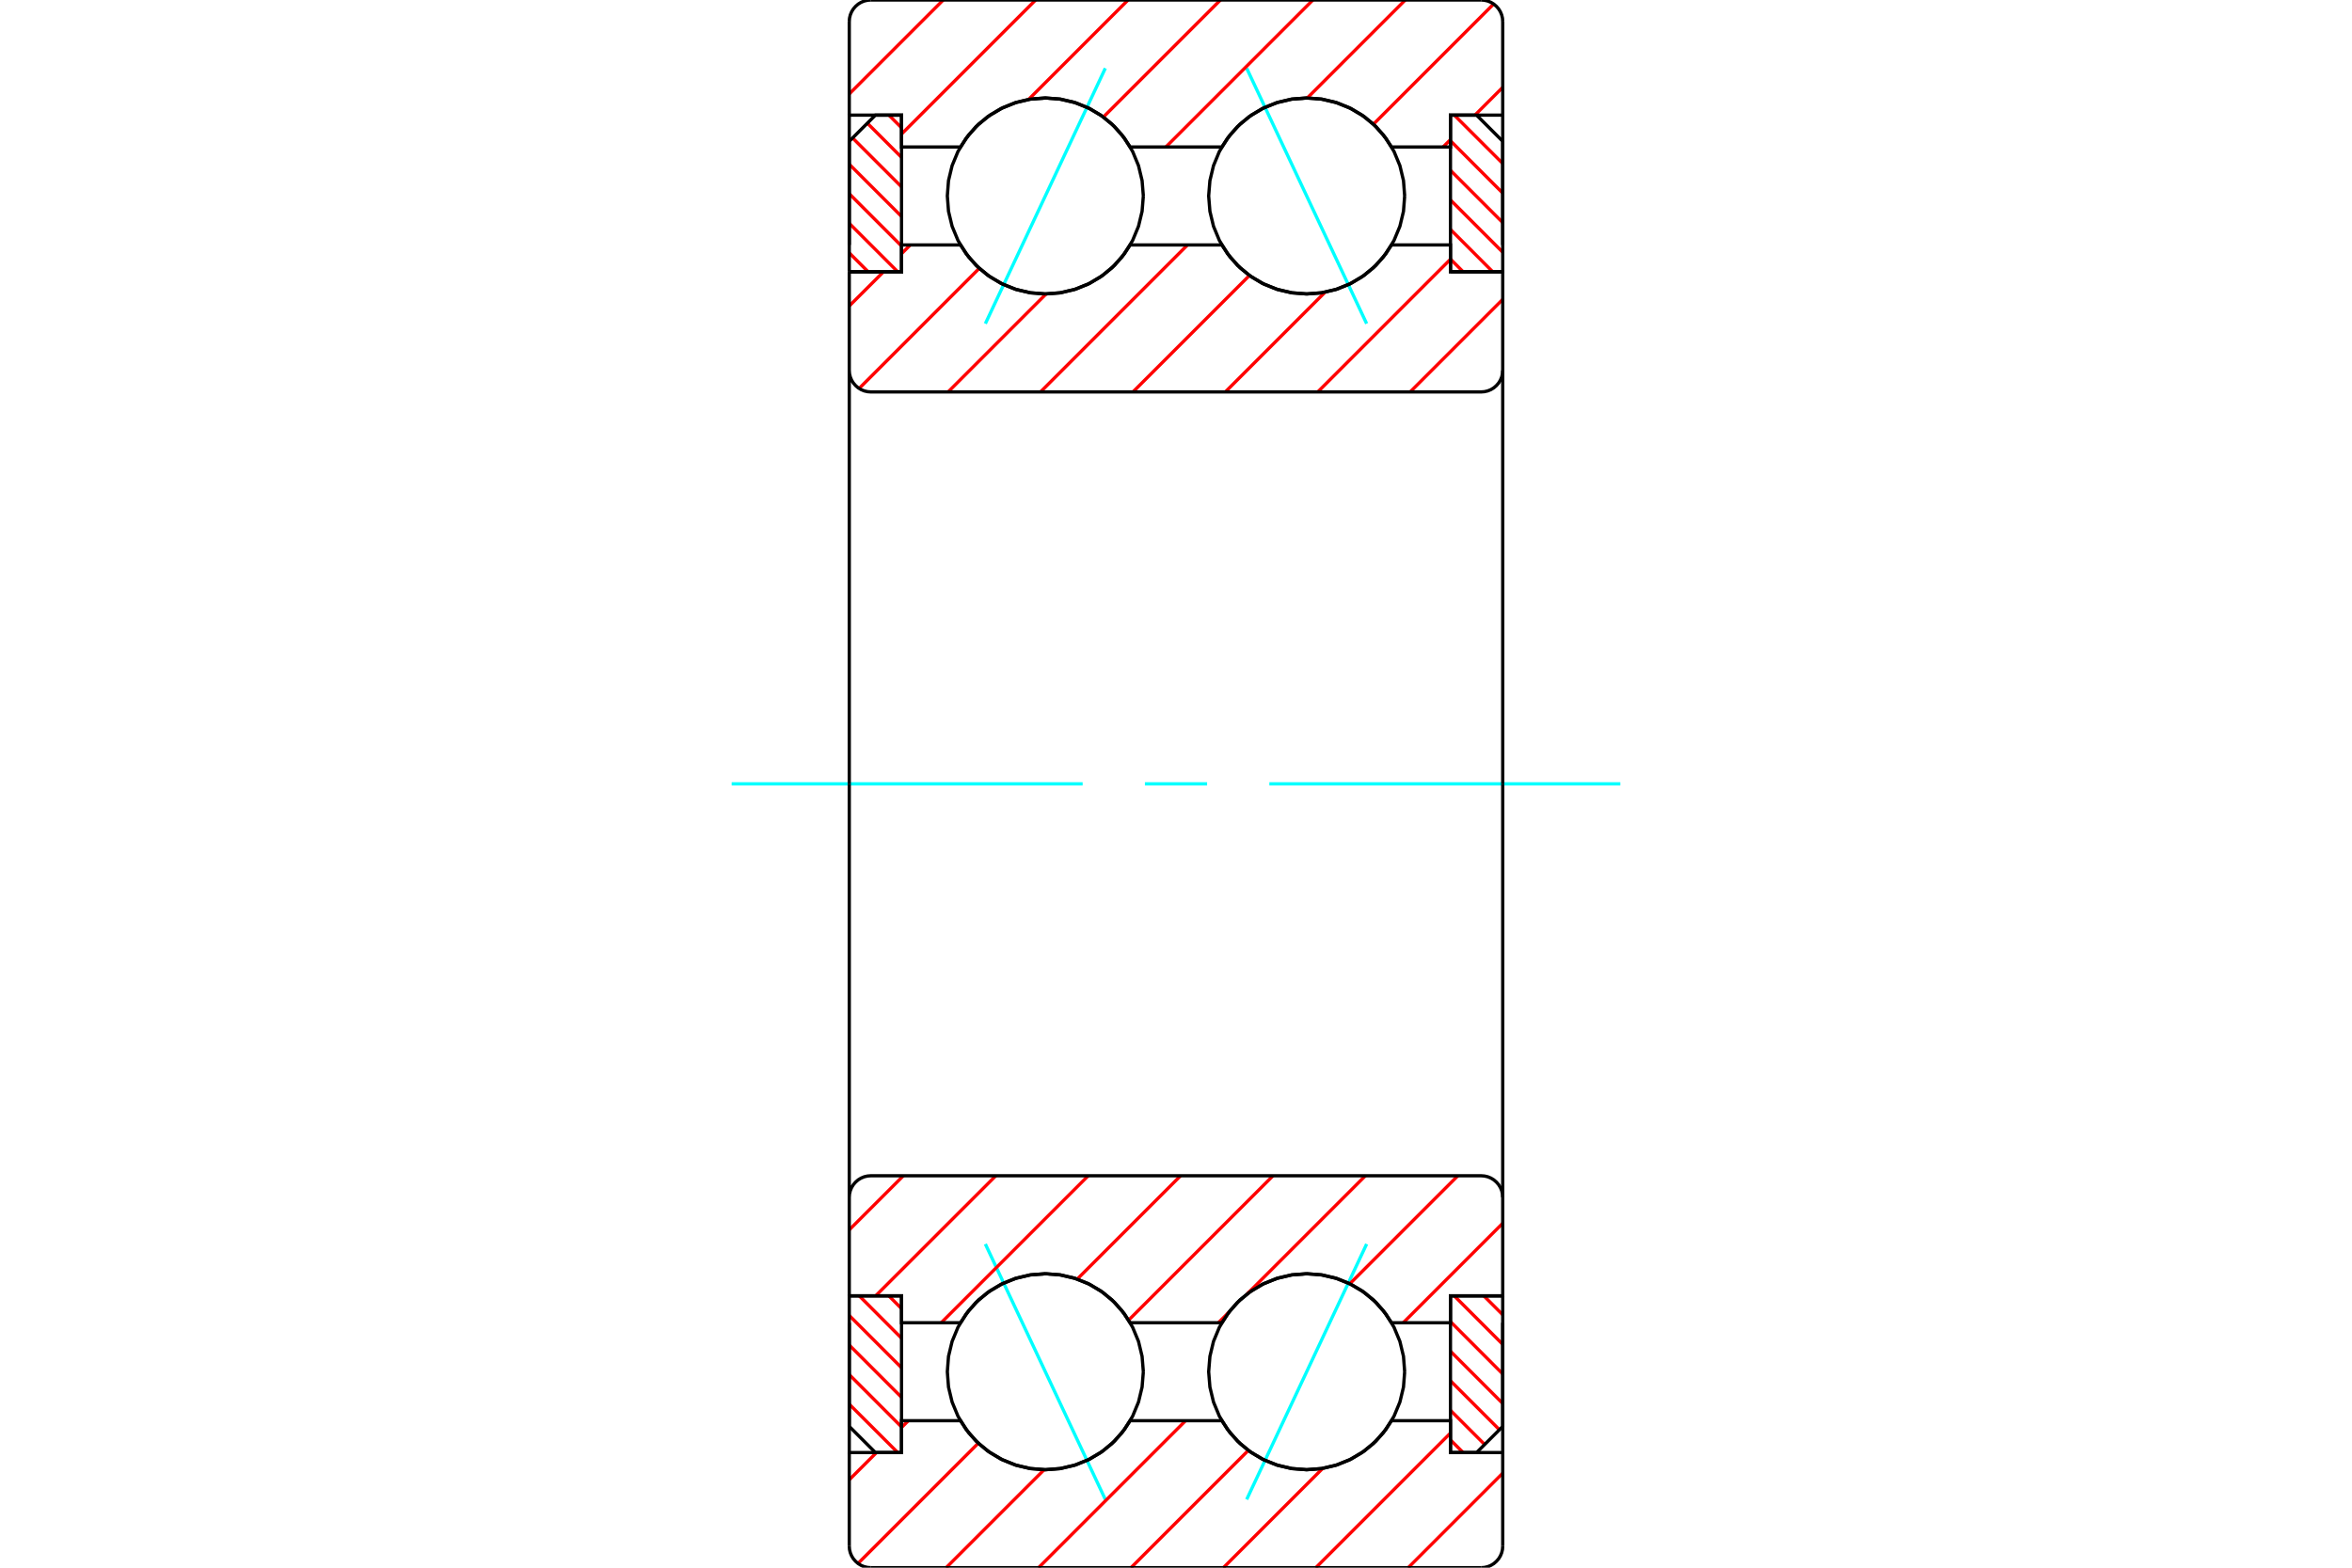 <?xml version="1.0" standalone="no"?>
<!DOCTYPE svg PUBLIC "-//W3C//DTD SVG 1.1//EN"
	"http://www.w3.org/Graphics/SVG/1.1/DTD/svg11.dtd">
<svg xmlns="http://www.w3.org/2000/svg" height="100%" width="100%" viewBox="0 0 36000 24000">
	<rect x="-1800" y="-1200" width="39600" height="26400" style="fill:#FFF"/>
	<g style="fill:none; fill-rule:evenodd" transform="matrix(1 0 0 1 0 0)">
		<g style="fill:none; stroke:#000; stroke-width:50; shape-rendering:geometricPrecision">
		</g>
		<g style="fill:none; stroke:#0FF; stroke-width:50; shape-rendering:geometricPrecision">
			<line x1="19082" y1="1045" x2="20918" y2="4955"/>
			<line x1="15082" y1="4955" x2="16918" y2="1045"/>
			<line x1="19082" y1="22955" x2="20918" y2="19045"/>
			<line x1="15082" y1="19045" x2="16918" y2="22955"/>
		</g>
		<g style="fill:none; stroke:#F00; stroke-width:50; shape-rendering:geometricPrecision">
			<line x1="22713" y1="19840" x2="23001" y2="20128"/>
			<line x1="22260" y1="19840" x2="23001" y2="20581"/>
			<line x1="22201" y1="20233" x2="23001" y2="21034"/>
			<line x1="22201" y1="20686" x2="23001" y2="21486"/>
			<line x1="22201" y1="21139" x2="22950" y2="21888"/>
			<line x1="22201" y1="21591" x2="22724" y2="22114"/>
			<line x1="22201" y1="22044" x2="22394" y2="22237"/>
		</g>
		<g style="fill:none; stroke:#000; stroke-width:50; shape-rendering:geometricPrecision">
			<polyline points="23001,19840 23001,21837 22601,22237 22201,22237 22201,19840 23001,19840"/>
		</g>
		<g style="fill:none; stroke:#0FF; stroke-width:50; shape-rendering:geometricPrecision">
			<line x1="11199" y1="12000" x2="16571" y2="12000"/>
			<line x1="17524" y1="12000" x2="18476" y2="12000"/>
			<line x1="19429" y1="12000" x2="24801" y2="12000"/>
		</g>
		<g style="fill:none; stroke:#F00; stroke-width:50; shape-rendering:geometricPrecision">
			<line x1="22260" y1="1763" x2="23001" y2="2503"/>
			<line x1="22201" y1="2155" x2="23001" y2="2956"/>
			<line x1="22201" y1="2608" x2="23001" y2="3408"/>
			<line x1="22201" y1="3061" x2="23001" y2="3861"/>
			<line x1="22201" y1="3513" x2="22847" y2="4160"/>
			<line x1="22201" y1="3966" x2="22394" y2="4160"/>
		</g>
		<g style="fill:none; stroke:#000; stroke-width:50; shape-rendering:geometricPrecision">
			<polyline points="22201,4160 22201,1763 22601,1763 23001,2163 23001,4160 22201,4160"/>
		</g>
		<g style="fill:none; stroke:#F00; stroke-width:50; shape-rendering:geometricPrecision">
			<line x1="13287" y1="4160" x2="12999" y2="3872"/>
			<line x1="13740" y1="4160" x2="12999" y2="3419"/>
			<line x1="13799" y1="3767" x2="12999" y2="2966"/>
			<line x1="13799" y1="3314" x2="12999" y2="2514"/>
			<line x1="13799" y1="2861" x2="13050" y2="2112"/>
			<line x1="13799" y1="2409" x2="13276" y2="1886"/>
			<line x1="13799" y1="1956" x2="13606" y2="1763"/>
		</g>
		<g style="fill:none; stroke:#000; stroke-width:50; shape-rendering:geometricPrecision">
			<polyline points="12999,4160 12999,2163 13399,1763 13799,1763 13799,4160 12999,4160"/>
		</g>
		<g style="fill:none; stroke:#F00; stroke-width:50; shape-rendering:geometricPrecision">
			<line x1="13740" y1="22237" x2="12999" y2="21497"/>
			<line x1="13799" y1="21845" x2="12999" y2="21044"/>
			<line x1="13799" y1="21392" x2="12999" y2="20592"/>
			<line x1="13799" y1="20939" x2="12999" y2="20139"/>
			<line x1="13799" y1="20487" x2="13153" y2="19840"/>
			<line x1="13799" y1="20034" x2="13606" y2="19840"/>
		</g>
		<g style="fill:none; stroke:#000; stroke-width:50; shape-rendering:geometricPrecision">
			<polyline points="13799,19840 13799,22237 13399,22237 12999,21837 12999,19840 13799,19840"/>
			<polyline points="21500,3000 21482,2765 21427,2536 21337,2319 21214,2118 21061,1939 20882,1786 20681,1663 20464,1573 20235,1518 20000,1500 19766,1518 19537,1573 19319,1663 19119,1786 18940,1939 18787,2118 18664,2319 18574,2536 18519,2765 18500,3000 18519,3235 18574,3464 18664,3681 18787,3882 18940,4061 19119,4214 19319,4337 19537,4427 19766,4482 20000,4500 20235,4482 20464,4427 20681,4337 20882,4214 21061,4061 21214,3882 21337,3681 21427,3464 21482,3235 21500,3000"/>
			<polyline points="21500,21000 21482,20765 21427,20536 21337,20319 21214,20118 21061,19939 20882,19786 20681,19663 20464,19573 20235,19518 20000,19500 19766,19518 19537,19573 19319,19663 19119,19786 18940,19939 18787,20118 18664,20319 18574,20536 18519,20765 18500,21000 18519,21235 18574,21464 18664,21681 18787,21882 18940,22061 19119,22214 19319,22337 19537,22427 19766,22482 20000,22500 20235,22482 20464,22427 20681,22337 20882,22214 21061,22061 21214,21882 21337,21681 21427,21464 21482,21235 21500,21000"/>
			<polyline points="17500,3000 17481,2765 17426,2536 17336,2319 17213,2118 17060,1939 16881,1786 16681,1663 16463,1573 16234,1518 16000,1500 15765,1518 15536,1573 15319,1663 15118,1786 14939,1939 14786,2118 14663,2319 14573,2536 14518,2765 14500,3000 14518,3235 14573,3464 14663,3681 14786,3882 14939,4061 15118,4214 15319,4337 15536,4427 15765,4482 16000,4500 16234,4482 16463,4427 16681,4337 16881,4214 17060,4061 17213,3882 17336,3681 17426,3464 17481,3235 17500,3000"/>
			<polyline points="17500,21000 17481,20765 17426,20536 17336,20319 17213,20118 17060,19939 16881,19786 16681,19663 16463,19573 16234,19518 16000,19500 15765,19518 15536,19573 15319,19663 15118,19786 14939,19939 14786,20118 14663,20319 14573,20536 14518,20765 14500,21000 14518,21235 14573,21464 14663,21681 14786,21882 14939,22061 15118,22214 15319,22337 15536,22427 15765,22482 16000,22500 16234,22482 16463,22427 16681,22337 16881,22214 17060,22061 17213,21882 17336,21681 17426,21464 17481,21235 17500,21000"/>
		</g>
		<g style="fill:none; stroke:#F00; stroke-width:50; shape-rendering:geometricPrecision">
			<line x1="23001" y1="22553" x2="21554" y2="24000"/>
			<line x1="22201" y1="21939" x2="20140" y2="24000"/>
			<line x1="20246" y1="22479" x2="18725" y2="24000"/>
			<line x1="19107" y1="22204" x2="17311" y2="24000"/>
			<line x1="18146" y1="21750" x2="15896" y2="24000"/>
			<line x1="15982" y1="22500" x2="14482" y2="24000"/>
			<line x1="14974" y1="22094" x2="13133" y2="23935"/>
			<line x1="13903" y1="21750" x2="13799" y2="21854"/>
			<line x1="13416" y1="22237" x2="12999" y2="22654"/>
			<line x1="23001" y1="1337" x2="22575" y2="1763"/>
			<line x1="22201" y1="2137" x2="22088" y2="2250"/>
			<line x1="22862" y1="61" x2="21021" y2="1902"/>
			<line x1="21509" y1="0" x2="20009" y2="1500"/>
			<line x1="20095" y1="0" x2="17845" y2="2250"/>
			<line x1="18680" y1="0" x2="16888" y2="1792"/>
			<line x1="17266" y1="0" x2="15743" y2="1523"/>
			<line x1="15851" y1="0" x2="13799" y2="2052"/>
			<line x1="14437" y1="0" x2="12999" y2="1438"/>
		</g>
		<g style="fill:none; stroke:#000; stroke-width:50; shape-rendering:geometricPrecision">
			<line x1="12999" y1="1763" x2="12999" y2="330"/>
			<polyline points="13329,0 13278,4 13227,16 13179,36 13135,63 13096,97 13062,136 13035,180 13015,228 13003,278 12999,330"/>
			<line x1="13329" y1="0" x2="22671" y2="0"/>
			<polyline points="23001,330 22997,278 22985,228 22965,180 22938,136 22904,97 22865,63 22821,36 22773,16 22722,4 22671,0"/>
			<polyline points="23001,330 23001,1763 23001,3750"/>
			<polyline points="23001,1763 22201,1763 22201,2250 21299,2250 21173,2065 21021,1900 20845,1761 20651,1649 20442,1567 20224,1517 20000,1500 19777,1517 19558,1567 19349,1649 19155,1761 18980,1900 18828,2065 18701,2250 17299,2250 17172,2065 17020,1900 16845,1761 16651,1649 16442,1567 16223,1517 16000,1500 15776,1517 15558,1567 15349,1649 15155,1761 14979,1900 14827,2065 14701,2250 13799,2250 13799,1763 12999,1763 12999,3750"/>
			<polyline points="12999,20250 12999,22237 13799,22237 13799,21750 14701,21750 14827,21935 14979,22100 15155,22239 15349,22351 15558,22433 15776,22483 16000,22500 16223,22483 16442,22433 16651,22351 16845,22239 17020,22100 17172,21935 17299,21750 18701,21750 18828,21935 18980,22100 19155,22239 19349,22351 19558,22433 19777,22483 20000,22500 20224,22483 20442,22433 20651,22351 20845,22239 21021,22100 21173,21935 21299,21750 22201,21750 22201,22237 23001,22237"/>
			<polyline points="23001,20250 23001,22237 23001,23670"/>
			<polyline points="22671,24000 22722,23996 22773,23984 22821,23964 22865,23937 22904,23903 22938,23864 22965,23820 22985,23772 22997,23722 23001,23670"/>
			<line x1="22671" y1="24000" x2="13329" y2="24000"/>
			<polyline points="12999,23670 13003,23722 13015,23772 13035,23820 13062,23864 13096,23903 13135,23937 13179,23964 13227,23984 13278,23996 13329,24000"/>
			<line x1="12999" y1="23670" x2="12999" y2="22237"/>
		</g>
		<g style="fill:none; stroke:#F00; stroke-width:50; shape-rendering:geometricPrecision">
			<line x1="23001" y1="18727" x2="21478" y2="20250"/>
			<line x1="22314" y1="18000" x2="20660" y2="19654"/>
			<line x1="20899" y1="18000" x2="19092" y2="19807"/>
			<line x1="18807" y1="20092" x2="18649" y2="20250"/>
			<line x1="19485" y1="18000" x2="17274" y2="20211"/>
			<line x1="18070" y1="18000" x2="16488" y2="19582"/>
			<line x1="16656" y1="18000" x2="14406" y2="20250"/>
			<line x1="15242" y1="18000" x2="13404" y2="19837"/>
			<line x1="13827" y1="18000" x2="12999" y2="18828"/>
			<line x1="23001" y1="4583" x2="21584" y2="6000"/>
			<line x1="22201" y1="3969" x2="20170" y2="6000"/>
			<line x1="20282" y1="4473" x2="18755" y2="6000"/>
			<line x1="19124" y1="4217" x2="17341" y2="6000"/>
			<line x1="18176" y1="3750" x2="15926" y2="6000"/>
			<line x1="16012" y1="4500" x2="14512" y2="6000"/>
			<line x1="14989" y1="4108" x2="13150" y2="5947"/>
			<line x1="13933" y1="3750" x2="13799" y2="3884"/>
			<line x1="13521" y1="4163" x2="12999" y2="4684"/>
		</g>
		<g style="fill:none; stroke:#000; stroke-width:50; shape-rendering:geometricPrecision">
			<polyline points="12999,12000 12999,4163 12999,5670 13003,5722 13015,5772 13035,5820 13062,5864 13096,5903 13135,5937 13179,5964 13227,5984 13278,5996 13329,6000 22671,6000 22722,5996 22773,5984 22821,5964 22865,5937 22904,5903 22938,5864 22965,5820 22985,5772 22997,5722 23001,5670 23001,4163 22201,4163 22201,3750 21299,3750"/>
			<polyline points="20000,4500 20224,4483 20442,4433 20651,4351 20845,4239 21021,4100 21173,3935 21299,3750"/>
			<polyline points="18701,3750 18828,3935 18980,4100 19155,4239 19349,4351 19558,4433 19777,4483 20000,4500"/>
			<line x1="18701" y1="3750" x2="17299" y2="3750"/>
			<polyline points="16000,4500 16223,4483 16442,4433 16651,4351 16845,4239 17020,4100 17172,3935 17299,3750"/>
			<polyline points="14701,3750 14827,3935 14979,4100 15155,4239 15349,4351 15558,4433 15776,4483 16000,4500"/>
			<polyline points="14701,3750 13799,3750 13799,4163 12999,4163"/>
			<line x1="23001" y1="12000" x2="23001" y2="5670"/>
			<line x1="23001" y1="18330" x2="23001" y2="12000"/>
			<polyline points="12999,19837 13799,19837 13799,20250 14701,20250"/>
			<polyline points="16000,19500 15776,19517 15558,19567 15349,19649 15155,19761 14979,19900 14827,20065 14701,20250"/>
			<polyline points="17299,20250 17172,20065 17020,19900 16845,19761 16651,19649 16442,19567 16223,19517 16000,19500"/>
			<line x1="17299" y1="20250" x2="18701" y2="20250"/>
			<polyline points="20000,19500 19777,19517 19558,19567 19349,19649 19155,19761 18980,19900 18828,20065 18701,20250"/>
			<polyline points="21299,20250 21173,20065 21021,19900 20845,19761 20651,19649 20442,19567 20224,19517 20000,19500"/>
			<polyline points="21299,20250 22201,20250 22201,19837 23001,19837 23001,18330 22997,18278 22985,18228 22965,18180 22938,18136 22904,18097 22865,18063 22821,18036 22773,18016 22722,18004 22671,18000 13329,18000 13278,18004 13227,18016 13179,18036 13135,18063 13096,18097 13062,18136 13035,18180 13015,18228 13003,18278 12999,18330 12999,19837 12999,12000"/>
		</g>
	</g>
</svg>

